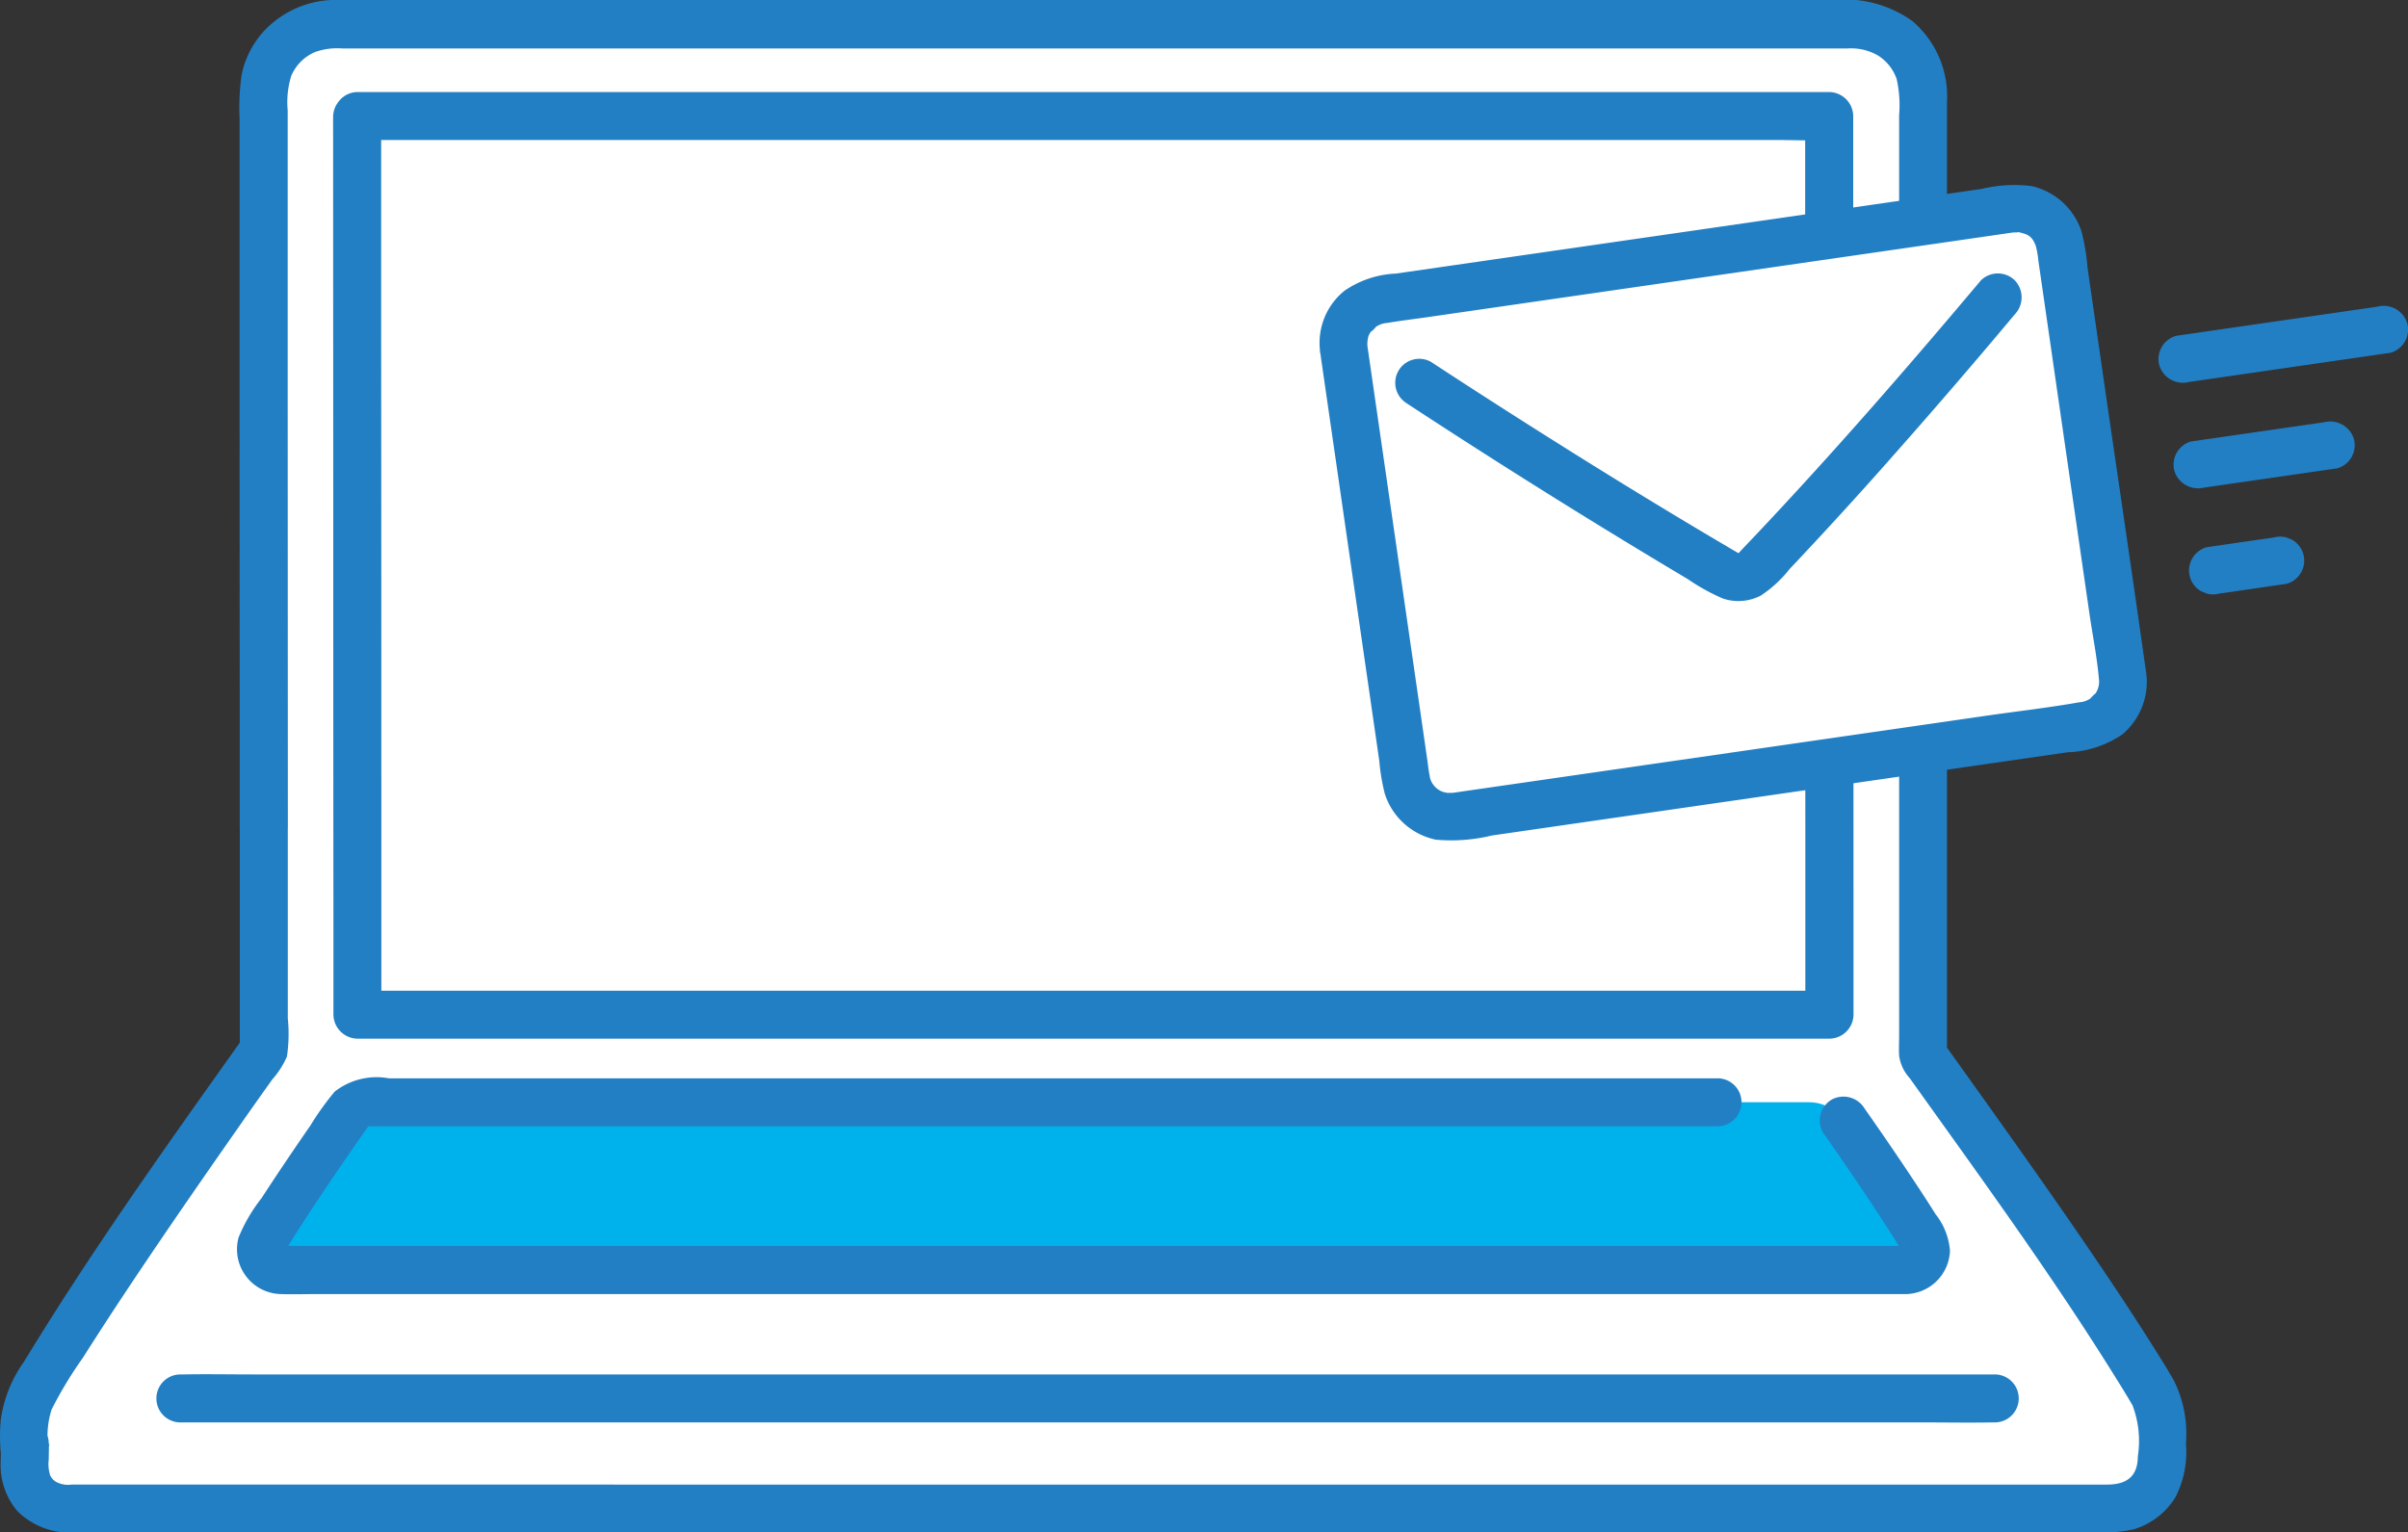 <svg id="ill_46" xmlns="http://www.w3.org/2000/svg" xmlns:xlink="http://www.w3.org/1999/xlink" width="86.756" height="55.226" viewBox="0 0 86.756 55.226">
  <rect x="0" y="0" width="86.756" height="55.226" fill="#333333" stroke="none"/>
  <defs>
    <clipPath id="clip-path">
      <rect id="長方形_1118" data-name="長方形 1118" width="86.756" height="55.226" fill="#227fc4"/>
    </clipPath>
  </defs>
  <g id="グループ_4071" data-name="グループ 4071" clip-path="url(#clip-path)">
    <path id="パス_2863" data-name="パス 2863" d="M11.688,31.989c0-8.346-.007-19.409-.01-26.471a2.5,2.5,0,0,1,2.5-2.5L68.957,3a2.5,2.5,0,0,1,2.5,2.5c0,9.473,0,24.859.008,34.662,1.979,2.781,6.224,8.633,8.3,12.178a2.294,2.294,0,0,1,.313,1.162c0,.362-.008.8-.008,1.252a1.737,1.737,0,0,1-1.737,1.735H4.522a1.448,1.448,0,0,1-1.449-1.448c0-2.234-.008.656-.008-1.536a2.308,2.308,0,0,1,.314-1.166c2.1-3.584,6.361-9.62,8.312-12.359,0-2.02,0-4.808,0-7.991" transform="translate(-2.182 -2.135)" fill="#fff"/>
    <path id="パス_2864" data-name="パス 2864" d="M88.379,137.83a1.512,1.512,0,0,1,1.241.648c.941,1.344,1.954,2.83,2.854,4.279a.729.729,0,0,1-.617,1.115H33.323a.728.728,0,0,1-.621-1.109c.9-1.452,1.917-2.943,2.861-4.291a1.509,1.509,0,0,1,1.238-.644H88.379" transform="translate(-23.199 -98.105)" fill="#00b2ec"/>
    <path id="パス_2865" data-name="パス 2865" d="M86.743,136.772c.592.846,1.177,1.7,1.747,2.557q.416.628.819,1.263c.072.114.138.235.216.344.21.294,0,.049.063.015,0,0-.041.147.016-.007s-.043.063.029-.046c.059-.089.132-.008.04-.033a.765.765,0,0,0-.176,0H31.566a1.371,1.371,0,0,0-.3,0c-.035.009-.106.035-.022.009s.111.184.022.006c.027.054.041.107.064.16-.061-.141.043-.076,0,0q-.028.1.067-.095l.145-.231c.563-.894,1.149-1.774,1.745-2.647q.416-.609.839-1.213c.02-.028.285-.382.187-.31-.038.028-.092-.018,0,.009a.9.9,0,0,0,.212,0H82.975a.865.865,0,0,0,0-1.729h-47.9a2.447,2.447,0,0,0-1.95.48,10.15,10.15,0,0,0-.875,1.222q-.466.672-.923,1.351-.425.631-.839,1.269a5.826,5.826,0,0,0-.825,1.414A1.615,1.615,0,0,0,31.2,142.6c.427.015.858,0,1.286,0h56.59c.186,0,.373,0,.559,0a1.623,1.623,0,0,0,1.686-1.558,2.421,2.421,0,0,0-.516-1.317q-.4-.636-.819-1.264c-.57-.861-1.155-1.711-1.747-2.557a.888.888,0,0,0-1.183-.31.872.872,0,0,0-.31,1.183" transform="translate(-21.067 -95.963)" fill="#227fc4"/>
    <path id="パス_2866" data-name="パス 2866" d="M41.64,12.326l.006,14.817q0,7.278.006,14.556,0,1.507,0,3.014a.877.877,0,0,0,.865.865l7.881,0,11.557,0,12.812,0,11.785,0,8.317,0h.684a.877.877,0,0,0,.865-.865q0-6.434-.005-12.868,0-6.7-.006-13.391,0-3.063,0-6.126a.877.877,0,0,0-.865-.865l-4.56,0-11.217,0-14.18,0-13.449,0-8.993,0H42.5a.865.865,0,0,0,0,1.729l8.247,0,13.114,0,14.287,0,11.766,0H93.7c.584,0,1.178.031,1.761,0,.026,0,.053,0,.08,0l-.865-.865q0,5.889,0,11.778,0,6.848.006,13.7,0,3.455,0,6.911l.865-.865-7.757,0-11.493,0-12.808,0-11.842,0-8.434,0h-.7l.865.865q0-4.261,0-8.522,0-8.158-.007-16.315,0-3.774,0-7.549a.865.865,0,0,0-1.729,0" transform="translate(-29.639 -8.146)" fill="#227fc4"/>
    <path id="パス_2867" data-name="パス 2867" d="M10.371,29.855l-.006-15.274q0-3.682,0-7.364,0-1.618,0-3.236a3.214,3.214,0,0,1,.129-1.249,1.624,1.624,0,0,1,.855-.856,2.392,2.392,0,0,1,.976-.13h7.371l11.22,0,12.6,0,12.145,0,9.908,0h.992a1.947,1.947,0,0,1,1.091.249,1.626,1.626,0,0,1,.682.856,4.3,4.3,0,0,1,.088,1.3q0,3.224,0,6.449,0,7.364,0,14.727,0,3.587,0,7.174,0,1.649,0,3.3,0,.773,0,1.547c0,.23-.014.466,0,.7a1.51,1.51,0,0,0,.382.808c2.492,3.492,5.028,6.965,7.3,10.6.249.4.5.795.731,1.2a3.64,3.64,0,0,1,.188,1.827c-.005.725-.394,1.02-1.117,1.02H2.58a.924.924,0,0,1-.563-.1.543.543,0,0,1-.205-.222,1.31,1.31,0,0,1-.056-.577c0-.2.012-.4,0-.593A.871.871,0,0,0,1,51.153a.86.86,0,0,0-.948.619,4.47,4.47,0,0,0-.035.476H1.75A3.159,3.159,0,0,1,1.858,50.8a14.375,14.375,0,0,1,1.129-1.868c.9-1.423,1.831-2.822,2.776-4.213S7.647,41.977,8.6,40.615q.6-.86,1.213-1.717a3.06,3.06,0,0,0,.525-.823,5.593,5.593,0,0,0,.031-1.375q0-3.423,0-6.845a.865.865,0,0,0-1.729,0q0,4,0,7.991l.118-.436C6.043,41.228,3.305,45.06.868,49.069a4.714,4.714,0,0,0-.84,2.1,6.217,6.217,0,0,0-.008,1.082.865.865,0,0,0,1.729,0c.016-.137.067-.444-.027-.017L.025,52c.016.227,0,.46,0,.688a2.548,2.548,0,0,0,.612,1.781,2.68,2.68,0,0,0,2.168.748H75.3a5.477,5.477,0,0,0,1.59-.107,2.663,2.663,0,0,0,1.48-1.139,3.539,3.539,0,0,0,.385-1.943,4.309,4.309,0,0,0-.427-2.261c-.244-.438-.517-.863-.784-1.288-.6-.954-1.221-1.894-1.851-2.827-1.329-1.968-2.7-3.908-4.078-5.841q-.793-1.111-1.587-2.222l.118.436q0-6.76,0-13.521,0-7.249,0-14.5,0-3.155,0-6.31A3.565,3.565,0,0,0,68.9.759,4.19,4.19,0,0,0,66.065,0L56.5,0l-11.881,0-12.474,0-11.347,0-8.528,0A3.547,3.547,0,0,0,9.483,1.149a3.319,3.319,0,0,0-.777,1.539,8.521,8.521,0,0,0-.074,1.6q0,3.4,0,6.808,0,7.633.006,15.267,0,1.746,0,3.492a.865.865,0,0,0,1.729,0" transform="translate(0 0)" fill="#227fc4"/>
    <path id="パス_2868" data-name="パス 2868" d="M85.811,171.847H23.045c-.849,0-1.7-.016-2.549,0h-.11a.865.865,0,0,0,0,1.729H83.152c.849,0,1.7.016,2.55,0h.11a.865.865,0,0,0,0-1.729" transform="translate(-13.916 -122.314)" fill="#227fc4"/>
    <path id="パス_2869" data-name="パス 2869" d="M167.716,30.985c.682,4.715,1.566,10.824,2.253,15.575a1.587,1.587,0,0,0,1.8,1.343l22.8-3.3a1.587,1.587,0,0,0,1.343-1.8c-.689-4.749-1.572-10.858-2.253-15.574a1.586,1.586,0,0,0-1.8-1.344l-22.8,3.3a1.586,1.586,0,0,0-1.344,1.8" transform="translate(-119.367 -18.416)" fill="#fff"/>
    <path id="パス_2870" data-name="パス 2870" d="M165,29.272l1.546,10.689.379,2.621q.093.642.186,1.284a7.142,7.142,0,0,0,.2,1.189,2.459,2.459,0,0,0,1.837,1.648,6.189,6.189,0,0,0,2.016-.15l17.016-2.46,3.723-.539a3.74,3.74,0,0,0,1.97-.639,2.476,2.476,0,0,0,.85-2.341c-.5-3.552-1.029-7.1-1.542-10.649q-.193-1.337-.386-2.673l-.168-1.163a7.843,7.843,0,0,0-.215-1.3,2.468,2.468,0,0,0-1.789-1.639,5.036,5.036,0,0,0-1.809.1l-7.178,1.038-8.568,1.239-3.764.544-1.6.231a3.509,3.509,0,0,0-1.852.622,2.411,2.411,0,0,0-.882,2.111.891.891,0,0,0,.865.865.87.87,0,0,0,.865-.865.972.972,0,0,1-.007-.35.551.551,0,0,1,.133-.308c-.048.069.213-.189.152-.148a.813.813,0,0,1,.425-.149c.459-.079.925-.134,1.387-.2l3.325-.481,8.028-1.161,7.394-1.069,1.484-.215.62-.09.286-.042c.036,0,.073-.012.11-.016-.253.024.181.009.1,0a2.591,2.591,0,0,1,.262.075.538.538,0,0,1,.261.211,1.112,1.112,0,0,1,.1.2,3.557,3.557,0,0,1,.1.573l.352,2.435q.74,5.122,1.482,10.244c.114.786.275,1.581.344,2.372a.755.755,0,0,1-.14.54c.048-.068-.216.192-.152.148a.815.815,0,0,1-.425.149c-1.094.194-2.206.319-3.306.478l-16.441,2.377-1.719.248-.739.107c-.116.017-.231.036-.348.05-.151.019-.033,0,0,0a1.539,1.539,0,0,1-.2,0q.1.028-.055-.007a.7.7,0,0,1-.457-.285.637.637,0,0,1-.131-.326c-.039-.179-.056-.364-.082-.546l-.355-2.457q-.745-5.151-1.49-10.3l-.331-2.29a.87.87,0,0,0-1.064-.6.887.887,0,0,0-.6,1.063" transform="translate(-117.417 -16.442)" fill="#227fc4"/>
    <path id="パス_2871" data-name="パス 2871" d="M174.782,38.87q4.49,2.945,9.091,5.716.518.311,1.038.62a7.33,7.33,0,0,0,1.263.7,1.75,1.75,0,0,0,1.368-.105,4.391,4.391,0,0,0,1.038-.957q1.959-2.073,3.844-4.214,2.169-2.453,4.271-4.965a.888.888,0,0,0,0-1.223.871.871,0,0,0-1.223,0c-2.363,2.811-4.77,5.587-7.27,8.277q-.444.478-.892.951l-.422.444c-.108.113-.137.171-.182.158.048.014.053.014-.013-.025-.088-.053-.177-.1-.265-.156l-.482-.284q-.546-.323-1.089-.649-2.229-1.337-4.429-2.721-2.4-1.507-4.772-3.061a.865.865,0,0,0-.873,1.493" transform="translate(-124.104 -24.337)" fill="#227fc4"/>
    <path id="パス_2872" data-name="パス 2872" d="M277.728,38.3l-6.351.921-.917.133a.87.87,0,0,0-.6,1.063.887.887,0,0,0,1.064.6l6.351-.921.917-.133a.87.87,0,0,0,.6-1.064.887.887,0,0,0-1.064-.6" transform="translate(-192.063 -27.25)" fill="#227fc4"/>
    <path id="パス_2873" data-name="パス 2873" d="M277.154,52.76l-4.2.608-.6.086a.867.867,0,0,0-.6,1.063.892.892,0,0,0,1.064.6l4.2-.608.6-.086a.867.867,0,0,0,.6-1.064.892.892,0,0,0-1.063-.6" transform="translate(-193.413 -37.544)" fill="#227fc4"/>
    <path id="パス_2874" data-name="パス 2874" d="M276.7,67.13l-2.119.307-.3.044a.862.862,0,0,0-.517.4.864.864,0,0,0,.31,1.183l.207.087a.87.87,0,0,0,.46,0l2.119-.307.3-.044a.862.862,0,0,0,.517-.4.865.865,0,0,0-.31-1.183l-.207-.087a.87.87,0,0,0-.46,0" transform="translate(-194.778 -47.76)" fill="#227fc4"/>
  </g>
</svg>
